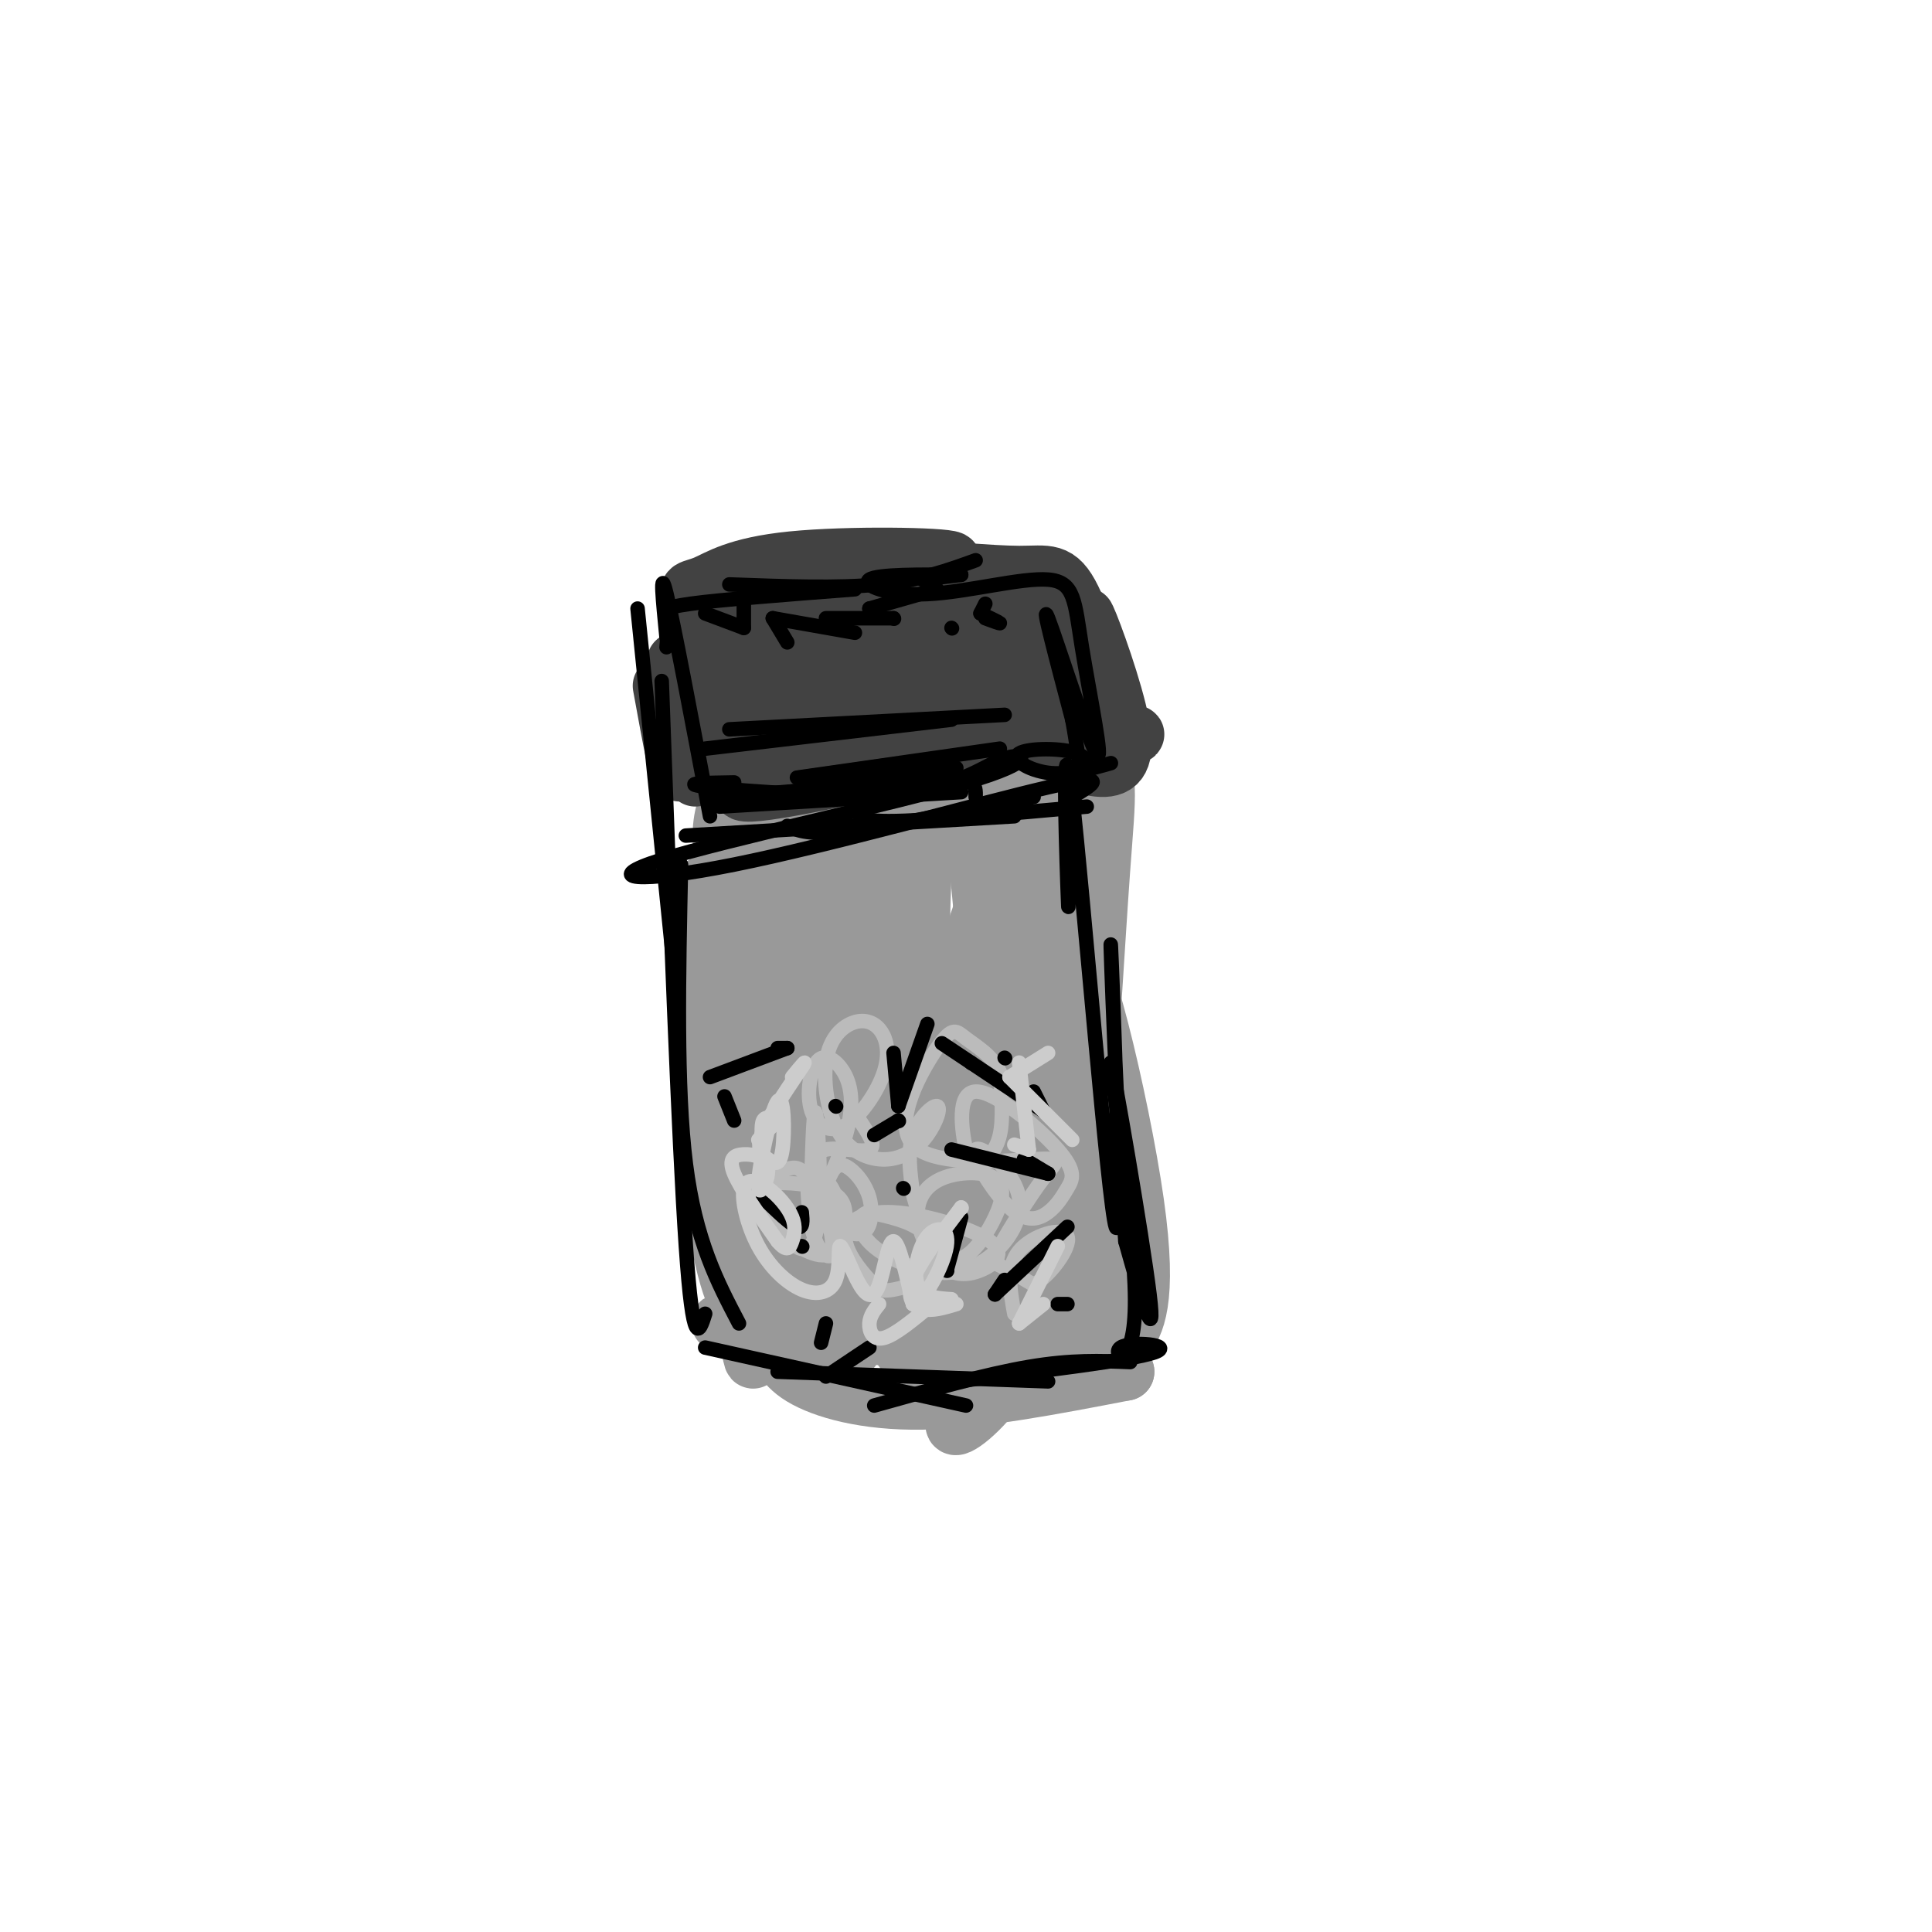 <svg viewBox='0 0 400 400' version='1.1' xmlns='http://www.w3.org/2000/svg' xmlns:xlink='http://www.w3.org/1999/xlink'><g fill='none' stroke='#999999' stroke-width='12' stroke-linecap='round' stroke-linejoin='round'><path d='M145,195c0.548,-8.707 1.097,-17.413 1,-8c-0.097,9.413 -0.839,36.947 1,56c1.839,19.053 6.258,29.625 6,25c-0.258,-4.625 -5.193,-24.446 -6,-47c-0.807,-22.554 2.513,-47.842 3,-45c0.487,2.842 -1.859,33.813 -1,59c0.859,25.187 4.924,44.589 6,35c1.076,-9.589 -0.835,-48.168 -1,-67c-0.165,-18.832 1.418,-17.916 3,-17'/><path d='M157,186c1.058,-6.687 2.204,-14.905 2,-10c-0.204,4.905 -1.758,22.935 0,46c1.758,23.065 6.829,51.167 7,52c0.171,0.833 -4.557,-25.602 -5,-56c-0.443,-30.398 3.401,-64.759 5,-51c1.599,13.759 0.954,75.636 2,101c1.046,25.364 3.781,14.213 6,12c2.219,-2.213 3.920,4.510 1,-13c-2.920,-17.510 -10.460,-59.255 -18,-101'/><path d='M157,166c-3.831,-13.364 -4.408,3.728 -5,22c-0.592,18.272 -1.200,37.726 0,58c1.200,20.274 4.209,41.368 4,34c-0.209,-7.368 -3.637,-43.198 -4,-70c-0.363,-26.802 2.339,-44.578 3,-32c0.661,12.578 -0.718,55.508 0,77c0.718,21.492 3.533,21.544 5,23c1.467,1.456 1.587,4.315 6,7c4.413,2.685 13.118,5.196 25,5c11.882,-0.196 26.941,-3.098 42,-6'/><path d='M233,284c-11.790,-3.376 -62.265,-8.815 -78,-10c-15.735,-1.185 3.269,1.883 20,2c16.731,0.117 31.188,-2.719 38,-4c6.812,-1.281 5.978,-1.009 1,4c-4.978,5.009 -14.102,14.754 -16,18c-1.898,3.246 3.429,-0.006 8,-6c4.571,-5.994 8.384,-14.729 11,-20c2.616,-5.271 4.033,-7.077 5,-13c0.967,-5.923 1.483,-15.961 2,-26'/><path d='M224,229c-1.812,-10.646 -7.342,-24.261 -7,-16c0.342,8.261 6.556,38.396 10,53c3.444,14.604 4.119,13.676 6,11c1.881,-2.676 4.968,-7.099 2,-28c-2.968,-20.901 -11.991,-58.281 -13,-48c-1.009,10.281 5.998,68.223 6,72c0.002,3.777 -6.999,-46.612 -14,-97'/><path d='M214,176c-1.962,-17.752 0.134,-13.633 0,-11c-0.134,2.633 -2.498,3.781 -2,24c0.498,20.219 3.857,59.508 6,72c2.143,12.492 3.070,-1.812 2,-23c-1.070,-21.188 -4.138,-49.261 -6,-68c-1.862,-18.739 -2.518,-28.146 -1,-5c1.518,23.146 5.211,78.843 4,92c-1.211,13.157 -7.326,-16.227 -11,-45c-3.674,-28.773 -4.907,-56.935 -7,-62c-2.093,-5.065 -5.047,12.968 -8,31'/><path d='M191,181c-1.153,28.156 -0.034,83.047 -3,87c-2.966,3.953 -10.017,-43.032 -13,-64c-2.983,-20.968 -1.897,-15.919 0,-22c1.897,-6.081 4.605,-23.291 5,-18c0.395,5.291 -1.523,33.084 -2,51c-0.477,17.916 0.486,25.955 2,36c1.514,10.045 3.580,22.095 6,27c2.420,4.905 5.195,2.665 3,-8c-2.195,-10.665 -9.360,-29.756 -12,-55c-2.640,-25.244 -0.754,-56.641 -2,-58c-1.246,-1.359 -5.623,27.321 -10,56'/><path d='M165,213c-0.177,12.411 4.380,15.437 -1,3c-5.380,-12.437 -20.699,-40.338 -12,-52c8.699,-11.662 41.414,-7.085 50,-4c8.586,3.085 -6.958,4.677 -18,4c-11.042,-0.677 -17.584,-3.622 -19,-5c-1.416,-1.378 2.292,-1.189 6,-1'/><path d='M171,158c6.540,-1.889 19.888,-6.111 31,-7c11.112,-0.889 19.986,1.555 24,5c4.014,3.445 3.169,7.893 2,24c-1.169,16.107 -2.661,43.875 -4,56c-1.339,12.125 -2.525,8.607 -3,-1c-0.475,-9.607 -0.237,-25.304 0,-41'/><path d='M221,194c-0.175,-15.811 -0.613,-34.838 -2,-27c-1.387,7.838 -3.722,42.541 -6,62c-2.278,19.459 -4.498,23.673 -8,22c-3.502,-1.673 -8.285,-9.232 -11,-15c-2.715,-5.768 -3.363,-9.745 -5,-16c-1.637,-6.255 -4.264,-14.789 -3,-28c1.264,-13.211 6.419,-31.100 6,-22c-0.419,9.100 -6.411,45.190 -9,61c-2.589,15.810 -1.777,11.341 0,16c1.777,4.659 4.517,18.447 8,19c3.483,0.553 7.709,-12.128 11,-29c3.291,-16.872 5.645,-37.936 8,-59'/><path d='M210,178c1.825,-11.805 2.387,-11.816 0,-6c-2.387,5.816 -7.722,17.461 -11,31c-3.278,13.539 -4.500,28.974 -3,41c1.500,12.026 5.723,20.643 8,25c2.277,4.357 2.608,4.452 4,1c1.392,-3.452 3.844,-10.452 5,-18c1.156,-7.548 1.016,-15.643 1,-28c-0.016,-12.357 0.091,-28.976 0,-37c-0.091,-8.024 -0.379,-7.454 -1,-9c-0.621,-1.546 -1.575,-5.207 -4,-1c-2.425,4.207 -6.320,16.282 -8,25c-1.680,8.718 -1.145,14.078 -1,19c0.145,4.922 -0.102,9.406 3,18c3.102,8.594 9.551,21.297 16,34'/></g>
<g fill='none' stroke='#424242' stroke-width='12' stroke-linecap='round' stroke-linejoin='round'><path d='M137,142c1.935,10.659 3.869,21.317 4,17c0.131,-4.317 -1.542,-23.611 -1,-22c0.542,1.611 3.300,24.126 4,24c0.700,-0.126 -0.657,-22.893 -1,-30c-0.343,-7.107 0.329,1.447 1,10'/><path d='M144,141c-0.502,5.697 -2.256,14.939 2,17c4.256,2.061 14.522,-3.058 22,-5c7.478,-1.942 12.169,-0.706 6,2c-6.169,2.706 -23.199,6.882 -20,6c3.199,-0.882 26.628,-6.824 35,-9c8.372,-2.176 1.686,-0.588 -5,1'/><path d='M184,153c-10.346,2.126 -33.711,6.941 -29,6c4.711,-0.941 37.499,-7.638 38,-7c0.501,0.638 -31.285,8.611 -36,10c-4.715,1.389 17.643,-3.805 40,-9'/><path d='M197,153c2.247,-1.073 -12.136,0.745 -25,4c-12.864,3.255 -24.209,7.948 -15,7c9.209,-0.948 38.970,-7.536 40,-10c1.030,-2.464 -26.672,-0.805 -37,1c-10.328,1.805 -3.280,3.755 9,3c12.280,-0.755 29.794,-4.216 39,-5c9.206,-0.784 10.103,1.108 11,3'/><path d='M219,156c-0.074,-0.126 -5.760,-1.942 -2,-3c3.760,-1.058 16.965,-1.357 18,-1c1.035,0.357 -10.101,1.372 -13,3c-2.899,1.628 2.439,3.869 6,4c3.561,0.131 5.343,-1.849 4,-9c-1.343,-7.151 -5.812,-19.472 -7,-22c-1.188,-2.528 0.906,4.736 3,12'/><path d='M228,140c1.309,4.763 3.083,10.671 2,7c-1.083,-3.671 -5.021,-16.921 -8,-23c-2.979,-6.079 -4.998,-4.986 -11,-5c-6.002,-0.014 -15.987,-1.135 -22,-1c-6.013,0.135 -8.053,1.525 -7,3c1.053,1.475 5.200,3.035 13,3c7.800,-0.035 19.254,-1.663 17,-3c-2.254,-1.337 -18.215,-2.382 -30,-1c-11.785,1.382 -19.392,5.191 -27,9'/><path d='M155,129c-5.462,2.089 -5.618,2.813 -3,1c2.618,-1.813 8.010,-6.161 19,-9c10.990,-2.839 27.580,-4.167 26,-5c-1.580,-0.833 -21.328,-1.172 -33,0c-11.672,1.172 -15.268,3.853 -18,5c-2.732,1.147 -4.600,0.759 -2,3c2.600,2.241 9.666,7.112 10,9c0.334,1.888 -6.065,0.795 -9,3c-2.935,2.205 -2.406,7.709 -1,11c1.406,3.291 3.687,4.369 6,3c2.313,-1.369 4.656,-5.184 7,-9'/><path d='M157,141c1.018,-4.417 0.062,-10.959 -3,-13c-3.062,-2.041 -8.230,0.419 -10,3c-1.770,2.581 -0.142,5.285 2,7c2.142,1.715 4.796,2.443 9,1c4.204,-1.443 9.956,-5.058 12,-9c2.044,-3.942 0.378,-8.211 -2,-8c-2.378,0.211 -5.468,4.902 -5,9c0.468,4.098 4.495,7.603 8,9c3.505,1.397 6.489,0.686 9,-3c2.511,-3.686 4.548,-10.347 3,-13c-1.548,-2.653 -6.683,-1.299 -9,0c-2.317,1.299 -1.816,2.542 -2,4c-0.184,1.458 -1.053,3.131 0,5c1.053,1.869 4.026,3.935 7,6'/><path d='M176,139c3.517,1.115 8.808,0.902 12,-1c3.192,-1.902 4.284,-5.494 3,-8c-1.284,-2.506 -4.945,-3.928 -9,-5c-4.055,-1.072 -8.505,-1.796 -11,0c-2.495,1.796 -3.035,6.113 -3,11c0.035,4.887 0.644,10.346 2,12c1.356,1.654 3.461,-0.497 5,-4c1.539,-3.503 2.514,-8.360 3,-11c0.486,-2.640 0.482,-3.065 -3,-2c-3.482,1.065 -10.444,3.620 -14,6c-3.556,2.380 -3.706,4.586 -1,7c2.706,2.414 8.267,5.034 17,3c8.733,-2.034 20.638,-8.724 25,-12c4.362,-3.276 1.181,-3.138 -2,-3'/><path d='M200,132c-0.666,1.720 -1.331,7.519 0,10c1.331,2.481 4.660,1.644 7,0c2.340,-1.644 3.692,-4.096 4,-7c0.308,-2.904 -0.429,-6.259 -3,-9c-2.571,-2.741 -6.976,-4.866 -9,-3c-2.024,1.866 -1.669,7.725 2,13c3.669,5.275 10.650,9.967 15,11c4.350,1.033 6.069,-1.593 3,-7c-3.069,-5.407 -10.926,-13.594 -12,-13c-1.074,0.594 4.634,9.967 8,14c3.366,4.033 4.390,2.724 5,1c0.610,-1.724 0.805,-3.862 1,-6'/><path d='M221,136c-1.000,-0.167 -4.000,2.417 -7,5'/></g>
<g fill='none' stroke='#BBBBBB' stroke-width='3' stroke-linecap='round' stroke-linejoin='round'><path d='M178,232c1.783,2.652 3.567,5.305 2,6c-1.567,0.695 -6.483,-0.566 -9,0c-2.517,0.566 -2.634,2.961 -2,6c0.634,3.039 2.018,6.722 4,9c1.982,2.278 4.561,3.149 6,2c1.439,-1.149 1.736,-4.320 1,-7c-0.736,-2.680 -2.507,-4.871 -4,-6c-1.493,-1.129 -2.710,-1.198 -4,1c-1.290,2.198 -2.655,6.661 -2,8c0.655,1.339 3.330,-0.447 3,-3c-0.330,-2.553 -3.666,-5.872 -5,-5c-1.334,0.872 -0.667,5.936 0,11'/><path d='M168,254c0.700,3.457 2.451,6.599 4,6c1.549,-0.599 2.897,-4.938 3,-8c0.103,-3.062 -1.039,-4.846 -5,-6c-3.961,-1.154 -10.743,-1.679 -13,0c-2.257,1.679 0.010,5.563 4,9c3.990,3.437 9.704,6.426 11,4c1.296,-2.426 -1.827,-10.267 -4,-14c-2.173,-3.733 -3.398,-3.358 -5,-3c-1.602,0.358 -3.581,0.698 -4,3c-0.419,2.302 0.723,6.565 3,10c2.277,3.435 5.690,6.040 7,0c1.310,-6.040 0.517,-20.726 0,-24c-0.517,-3.274 -0.759,4.863 -1,13'/><path d='M168,244c0.208,2.939 1.228,3.787 3,1c1.772,-2.787 4.297,-9.207 5,-14c0.703,-4.793 -0.416,-7.958 -2,-10c-1.584,-2.042 -3.632,-2.960 -5,-1c-1.368,1.960 -2.054,6.798 -1,10c1.054,3.202 3.850,4.770 7,3c3.150,-1.770 6.655,-6.876 8,-11c1.345,-4.124 0.531,-7.266 -1,-9c-1.531,-1.734 -3.778,-2.060 -6,-1c-2.222,1.060 -4.419,3.505 -5,8c-0.581,4.495 0.453,11.039 3,15c2.547,3.961 6.608,5.338 10,5c3.392,-0.338 6.115,-2.389 8,-5c1.885,-2.611 2.930,-5.780 2,-6c-0.930,-0.220 -3.837,2.509 -5,6c-1.163,3.491 -0.581,7.746 0,12'/><path d='M189,247c0.855,4.130 2.992,8.453 5,11c2.008,2.547 3.886,3.316 6,2c2.114,-1.316 4.464,-4.717 6,-8c1.536,-3.283 2.260,-6.448 0,-8c-2.260,-1.552 -7.502,-1.489 -11,0c-3.498,1.489 -5.250,4.406 -5,8c0.250,3.594 2.503,7.867 5,10c2.497,2.133 5.239,2.126 8,1c2.761,-1.126 5.542,-3.371 2,-6c-3.542,-2.629 -13.406,-5.640 -20,-6c-6.594,-0.360 -9.917,1.933 -10,5c-0.083,3.067 3.074,6.907 5,9c1.926,2.093 2.619,2.437 5,2c2.381,-0.437 6.449,-1.656 8,-4c1.551,-2.344 0.586,-5.813 -2,-8c-2.586,-2.187 -6.793,-3.094 -11,-4'/><path d='M180,251c-2.298,0.195 -2.543,2.684 -1,5c1.543,2.316 4.875,4.461 9,6c4.125,1.539 9.044,2.472 14,0c4.956,-2.472 9.950,-8.348 9,-14c-0.950,-5.652 -7.843,-11.081 -9,-10c-1.157,1.081 3.422,8.672 7,12c3.578,3.328 6.155,2.395 8,1c1.845,-1.395 2.957,-3.250 4,-5c1.043,-1.750 2.017,-3.396 -2,-8c-4.017,-4.604 -13.027,-12.167 -17,-12c-3.973,0.167 -2.910,8.066 -2,12c0.910,3.934 1.668,3.905 3,3c1.332,-0.905 3.238,-2.687 4,-6c0.762,-3.313 0.381,-8.156 0,-13'/><path d='M207,222c-1.407,-3.405 -4.923,-5.418 -7,-7c-2.077,-1.582 -2.715,-2.732 -6,2c-3.285,4.732 -9.218,15.346 -5,20c4.218,4.654 18.586,3.349 25,3c6.414,-0.349 4.874,0.257 2,4c-2.874,3.743 -7.081,10.623 -9,14c-1.919,3.377 -1.548,3.251 0,4c1.548,0.749 4.274,2.375 7,4'/><path d='M214,266c3.250,-1.667 7.875,-7.833 7,-10c-0.875,-2.167 -7.250,-0.333 -10,3c-2.750,3.333 -1.875,8.167 -1,13'/></g>
<g fill='none' stroke='#000000' stroke-width='3' stroke-linecap='round' stroke-linejoin='round'><path d='M132,126c0.000,0.000 8.000,79.000 8,79'/><path d='M137,141c1.750,47.583 3.500,95.167 5,117c1.500,21.833 2.750,17.917 4,14'/><path d='M141,179c-0.500,23.083 -1.000,46.167 1,62c2.000,15.833 6.500,24.417 11,33'/><path d='M146,279c0.000,0.000 54.000,12.000 54,12'/><path d='M161,284c0.000,0.000 56.000,2.000 56,2'/><path d='M181,291c11.583,-3.250 23.167,-6.500 32,-8c8.833,-1.500 14.917,-1.250 21,-1'/><path d='M198,286c18.272,-2.221 36.544,-4.442 41,-6c4.456,-1.558 -4.906,-2.453 -7,-1c-2.094,1.453 3.078,5.256 3,-10c-0.078,-15.256 -5.406,-49.569 -5,-49c0.406,0.569 6.544,36.020 8,48c1.456,11.980 -1.772,0.490 -5,-11'/><path d='M233,257c-1.656,-20.564 -3.294,-66.474 -3,-61c0.294,5.474 2.522,62.333 1,58c-1.522,-4.333 -6.794,-69.859 -9,-89c-2.206,-19.141 -1.344,8.103 -1,18c0.344,9.897 0.172,2.449 0,-5'/><path d='M152,162c-6.077,0.088 -12.154,0.176 -5,1c7.154,0.824 27.540,2.383 40,1c12.460,-1.383 16.996,-5.710 21,-7c4.004,-1.290 7.476,0.455 -8,5c-15.476,4.545 -49.901,11.888 -63,16c-13.099,4.112 -4.873,4.992 15,1c19.873,-3.992 51.392,-12.855 65,-16c13.608,-3.145 9.304,-0.573 5,2'/><path d='M149,165c15.578,-1.200 31.156,-2.400 40,-3c8.844,-0.600 10.956,-0.600 12,0c1.044,0.600 1.022,1.800 1,3'/><path d='M147,169c-3.750,-19.917 -7.500,-39.833 -9,-46c-1.500,-6.167 -0.750,1.417 0,9'/><path d='M138,134c0.200,-2.267 0.400,-4.533 0,-6c-0.400,-1.467 -1.400,-2.133 5,-3c6.400,-0.867 20.200,-1.933 34,-3'/><path d='M151,121c11.250,0.417 22.500,0.833 31,0c8.500,-0.833 14.250,-2.917 20,-5'/><path d='M199,119c0.000,0.000 -8.000,1.000 -8,1'/><path d='M199,119c-8.675,-0.056 -17.350,-0.111 -19,1c-1.650,1.111 3.724,3.390 12,3c8.276,-0.390 19.455,-3.447 25,-3c5.545,0.447 5.455,4.398 7,14c1.545,9.602 4.724,24.854 3,22c-1.724,-2.854 -8.350,-23.816 -10,-28c-1.650,-4.184 1.675,8.408 5,21'/><path d='M222,149c1.078,5.677 1.272,9.369 2,10c0.728,0.631 1.989,-1.800 -1,-3c-2.989,-1.200 -10.228,-1.169 -12,0c-1.772,1.169 1.922,3.477 6,4c4.078,0.523 8.539,-0.738 13,-2'/><path d='M160,128c0.000,0.000 3.000,5.000 3,5'/><path d='M160,128c0.000,0.000 17.000,3.000 17,3'/><path d='M185,128c0.000,0.000 0.100,0.100 0.1,0.1'/><path d='M185,128c0.000,0.000 -14.000,0.000 -14,0'/><path d='M154,130c0.000,0.000 0.000,-5.000 0,-5'/><path d='M154,130c0.000,0.000 -8.000,-3.000 -8,-3'/><path d='M180,126c0.000,0.000 0.100,0.100 0.1,0.1'/><path d='M180,126c0.000,0.000 14.000,-4.000 14,-4'/><path d='M203,127c0.000,0.000 1.000,-2.000 1,-2'/><path d='M203,127c1.917,0.917 3.833,1.833 4,2c0.167,0.167 -1.417,-0.417 -3,-1'/><path d='M197,130c0.000,0.000 0.100,0.100 0.1,0.1'/><path d='M146,155c0.000,0.000 51.000,-6.000 51,-6'/><path d='M151,151c0.000,0.000 57.000,-3.000 57,-3'/><path d='M165,161c0.000,0.000 42.000,-6.000 42,-6'/><path d='M149,166c0.000,0.000 49.000,-7.000 49,-7'/><path d='M149,167c0.000,0.000 50.000,-3.000 50,-3'/><path d='M142,173c0.000,0.000 68.000,-4.000 68,-4'/><path d='M163,171c2.250,1.000 4.500,2.000 13,1c8.500,-1.000 23.250,-4.000 38,-7'/><path d='M179,167c-1.333,1.500 -2.667,3.000 5,3c7.667,0.000 24.333,-1.500 41,-3'/><path d='M191,161c0.000,0.000 0.100,0.100 0.1,0.1'/><path d='M163,217c0.000,0.000 -2.000,0.000 -2,0'/><path d='M163,217c0.000,0.000 -16.000,6.000 -16,6'/><path d='M150,227c0.000,0.000 2.000,5.000 2,5'/><path d='M158,248c0.000,0.000 0.100,0.100 0.1,0.1'/><path d='M158,248c2.833,2.750 5.667,5.500 7,6c1.333,0.500 1.167,-1.250 1,-3'/><path d='M173,229c0.000,0.000 0.100,0.100 0.1,0.1'/><path d='M166,258c0.000,0.000 0.100,0.100 0.1,0.1'/><path d='M170,278c0.000,0.000 1.000,-4.000 1,-4'/><path d='M196,263c0.000,0.000 0.100,0.100 0.1,0.1'/><path d='M196,263c0.000,0.000 3.000,-11.000 3,-11'/><path d='M186,232c0.000,0.000 0.100,0.100 0.1,0.1'/><path d='M186,232c0.000,0.000 -5.000,3.000 -5,3'/><path d='M187,246c0.000,0.000 0.100,0.100 0.1,0.1'/><path d='M216,230c0.000,0.000 -2.000,-4.000 -2,-4'/><path d='M216,230c0.000,0.000 -21.000,-14.000 -21,-14'/><path d='M208,219c0.000,0.000 0.100,0.100 0.1,0.1'/><path d='M221,270c0.000,0.000 -2.000,0.000 -2,0'/><path d='M171,285c0.000,0.000 9.000,-6.000 9,-6'/><path d='M206,268c0.000,0.000 2.000,-3.000 2,-3'/><path d='M206,268c0.000,0.000 15.000,-14.000 15,-14'/><path d='M217,243c0.000,0.000 -5.000,-3.000 -5,-3'/><path d='M217,243c0.000,0.000 -20.000,-5.000 -20,-5'/><path d='M186,229c0.000,0.000 -1.000,-11.000 -1,-11'/><path d='M186,229c0.000,0.000 6.000,-17.000 6,-17'/><path d='M201,220c0.000,0.000 0.100,0.100 0.1,0.1'/></g>
<g fill='none' stroke='#CCCCCC' stroke-width='3' stroke-linecap='round' stroke-linejoin='round'><path d='M164,223c1.758,-2.151 3.516,-4.302 2,-2c-1.516,2.302 -6.305,9.059 -8,13c-1.695,3.941 -0.295,5.068 1,6c1.295,0.932 2.486,1.670 3,-2c0.514,-3.670 0.352,-11.750 -1,-10c-1.352,1.750 -3.893,13.328 -4,17c-0.107,3.672 2.219,-0.562 2,-3c-0.219,-2.438 -2.982,-3.079 -5,-3c-2.018,0.079 -3.291,0.880 -2,4c1.291,3.120 5.145,8.560 9,14'/><path d='M161,257c2.014,2.383 2.547,1.340 3,0c0.453,-1.340 0.824,-2.978 0,-5c-0.824,-2.022 -2.843,-4.429 -5,-6c-2.157,-1.571 -4.452,-2.307 -5,0c-0.548,2.307 0.649,7.658 3,12c2.351,4.342 5.854,7.675 9,9c3.146,1.325 5.933,0.641 7,-2c1.067,-2.641 0.413,-7.241 1,-7c0.587,0.241 2.415,5.322 4,8c1.585,2.678 2.927,2.952 4,0c1.073,-2.952 1.878,-9.129 3,-9c1.122,0.129 2.561,6.565 4,13'/><path d='M189,270c2.392,-0.435 6.373,-8.024 7,-12c0.627,-3.976 -2.100,-4.340 -4,-2c-1.900,2.340 -2.971,7.383 -2,10c0.971,2.617 3.986,2.809 7,3'/><path d='M199,250c0.000,0.000 0.100,0.100 0.1,0.1'/><path d='M182,270c-0.956,1.200 -1.911,2.400 -2,4c-0.089,1.600 0.689,3.600 3,3c2.311,-0.600 6.156,-3.800 10,-7'/><path d='M199,250c-4.289,5.644 -8.578,11.289 -10,15c-1.422,3.711 0.022,5.489 2,6c1.978,0.511 4.489,-0.244 7,-1'/><path d='M211,274c0.000,0.000 5.000,-4.000 5,-4'/><path d='M211,274c0.000,0.000 8.000,-16.000 8,-16'/><path d='M213,238c0.000,0.000 -3.000,-1.000 -3,-1'/><path d='M213,238c0.000,0.000 -2.000,-18.000 -2,-18'/><path d='M209,223c0.000,0.000 8.000,-5.000 8,-5'/><path d='M209,223c0.000,0.000 13.000,13.000 13,13'/><path d='M161,232c0.000,0.000 -4.000,4.000 -4,4'/><path d='M161,232c-1.250,-0.500 -2.500,-1.000 -3,0c-0.500,1.000 -0.250,3.500 0,6'/></g>
</svg>